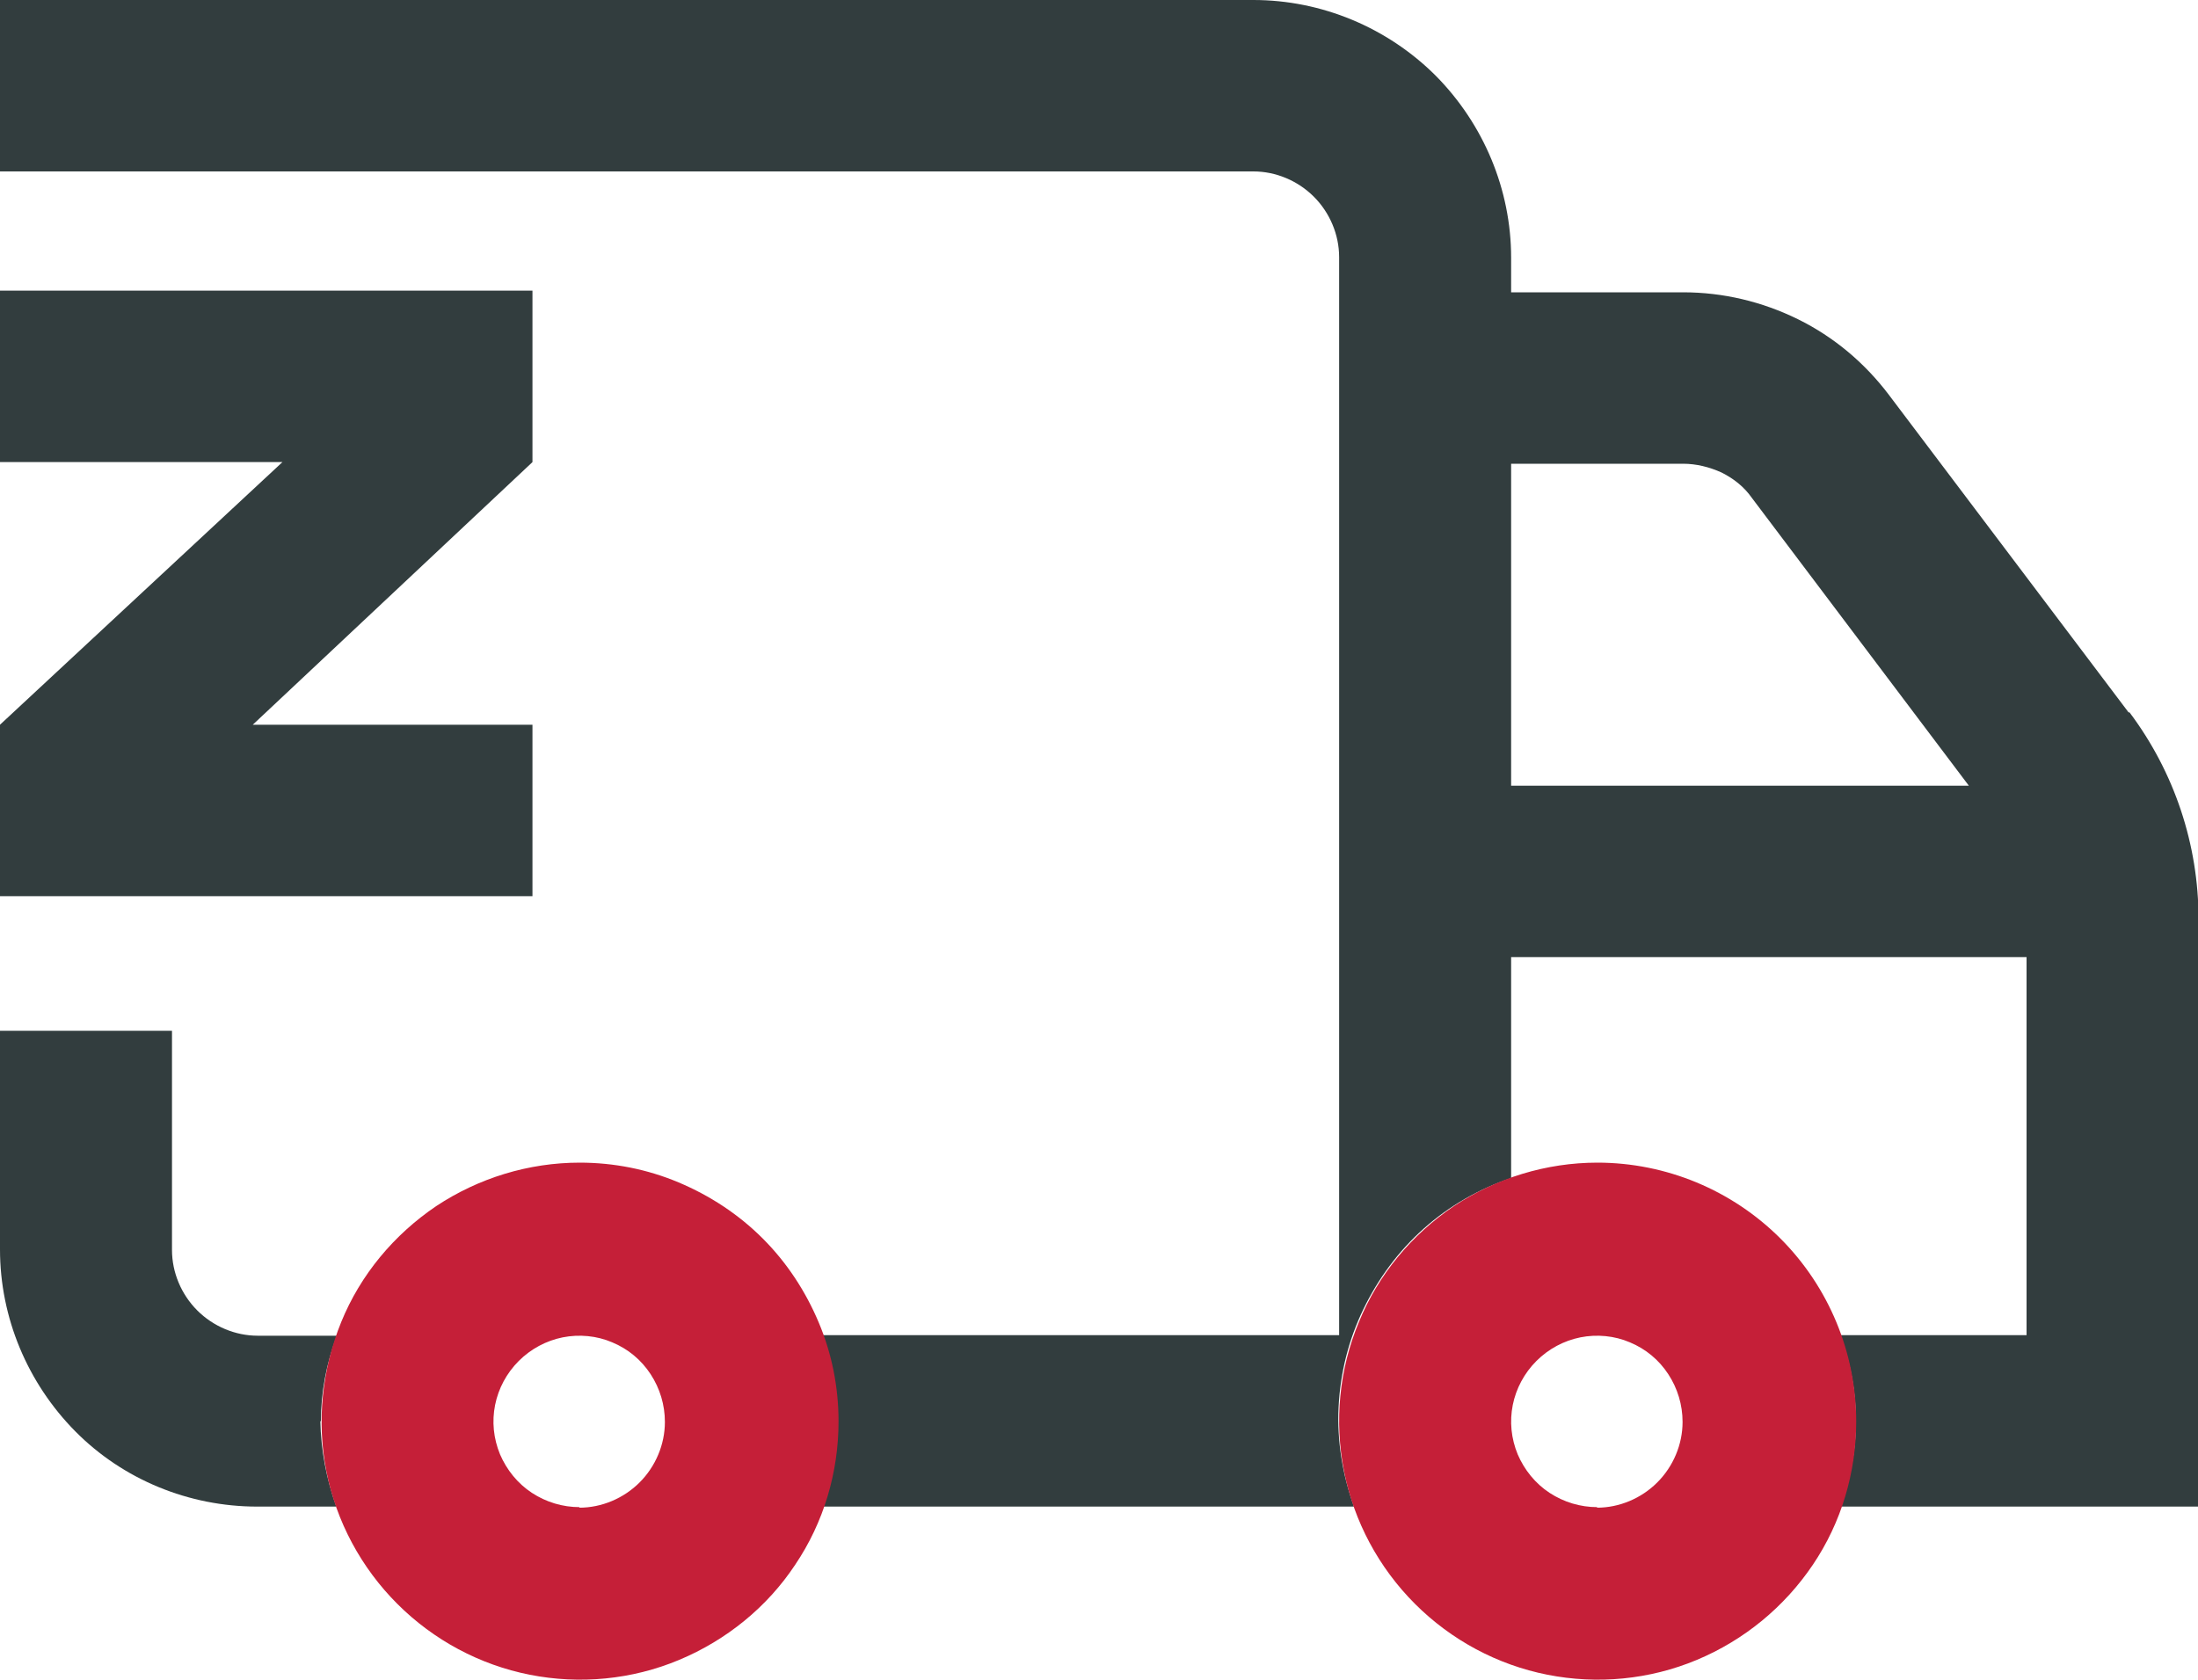 <?xml version="1.0" encoding="UTF-8"?>
<svg id="Layer_1" data-name="Layer 1" xmlns="http://www.w3.org/2000/svg" xmlns:xlink="http://www.w3.org/1999/xlink" viewBox="0 0 40 30.57">
  <defs>
    <style>
      .cls-1 {
        fill: #323d3e;
      }

      .cls-2 {
        fill: none;
      }

      .cls-3 {
        fill: #c51f38;
      }

      .cls-4 {
        clip-path: url(#clippath);
      }
    </style>
    <clipPath id="clippath">
      <rect class="cls-2" width="40" height="30.57"/>
    </clipPath>
  </defs>
  <g class="cls-4">
    <g id="adv-1_1" data-name="adv-1 1">
      <g id="Group">
        <path id="Vector" class="cls-1" d="M9.69,13.19h-5.09l5.09-4.78v-3.12H0v3.12h5.14L0,13.19v3.12h9.69v-3.12Z"/>
        <path id="Vector_2" data-name="Vector 2" class="cls-1" d="M5.84,25.87c0-.53.1-1.06.29-1.56h-1.44c-.41,0-.81-.17-1.1-.46-.29-.29-.46-.69-.46-1.1v-3.99H0v3.98c0,1.24.5,2.43,1.37,3.31s2.07,1.37,3.31,1.37h1.44c-.18-.5-.28-1.03-.29-1.56Z"/>
        <g id="Group_2" data-name="Group 2">
          <path id="Vector_3" data-name="Vector 3" class="cls-1" d="M38.74,12.97l-4.37-5.79c-.44-.58-1-1.05-1.65-1.37-.65-.32-1.36-.49-2.09-.49h-3.13v-.63c0-1.24-.5-2.43-1.37-3.31C25.25.5,24.05,0,22.81,0H0v3.12h22.81c.41,0,.81.17,1.1.46.29.29.46.69.46,1.1v19.62h-9.41c.38,1.01.38,2.12,0,3.12h9.68c-.21-.58-.31-1.2-.28-1.81.03-.62.18-1.22.45-1.78.27-.56.64-1.06,1.1-1.47.46-.41,1-.72,1.59-.92v-4.02h9.38v6.88h-3.39c.38,1.01.38,2.12,0,3.12h6.52v-10.69c0-1.36-.44-2.68-1.26-3.77ZM27.5,14.3v-5.86h3.13c.24,0,.48.06.7.16.22.11.41.26.55.46l3.95,5.24h-8.34Z"/>
        </g>
        <path id="Vector_4" data-name="Vector 4" class="cls-3" d="M10.55,21.16c-.93,0-1.84.28-2.61.79-.77.52-1.38,1.25-1.73,2.11s-.45,1.81-.27,2.72c.18.91.63,1.75,1.29,2.41.66.66,1.5,1.11,2.41,1.29.91.18,1.86.09,2.72-.27.86-.36,1.6-.96,2.11-1.73.52-.77.79-1.68.79-2.61,0-.62-.12-1.23-.36-1.8-.24-.57-.58-1.09-1.02-1.53-.44-.44-.96-.78-1.53-1.02-.57-.24-1.18-.36-1.8-.36ZM10.55,27.43c-.31,0-.61-.09-.87-.26-.26-.17-.46-.42-.58-.7-.12-.29-.15-.6-.09-.9.06-.3.21-.58.43-.8s.5-.37.8-.43c.3-.06.62-.03.9.09.29.12.53.32.7.58.17.26.26.56.26.87,0,.41-.17.81-.46,1.1-.29.29-.69.46-1.1.46Z"/>
        <path id="Vector_5" data-name="Vector 5" class="cls-3" d="M29.07,21.16c-.93,0-1.84.28-2.61.79-.77.52-1.38,1.25-1.73,2.11-.36.86-.45,1.81-.27,2.72.18.91.63,1.75,1.29,2.41s1.5,1.11,2.41,1.29,1.86.09,2.72-.27c.86-.36,1.59-.96,2.11-1.73.52-.77.79-1.68.79-2.61,0-1.25-.5-2.45-1.38-3.33-.88-.88-2.08-1.38-3.33-1.38ZM29.07,27.43c-.31,0-.61-.09-.87-.26-.26-.17-.46-.42-.58-.7-.12-.29-.15-.6-.09-.9.06-.3.21-.58.43-.8s.5-.37.8-.43c.3-.06.62-.03.9.09.29.12.53.32.7.58.17.26.26.56.26.87,0,.41-.17.81-.46,1.1s-.69.46-1.1.46Z"/>
      </g>
    </g>
  </g>
</svg>